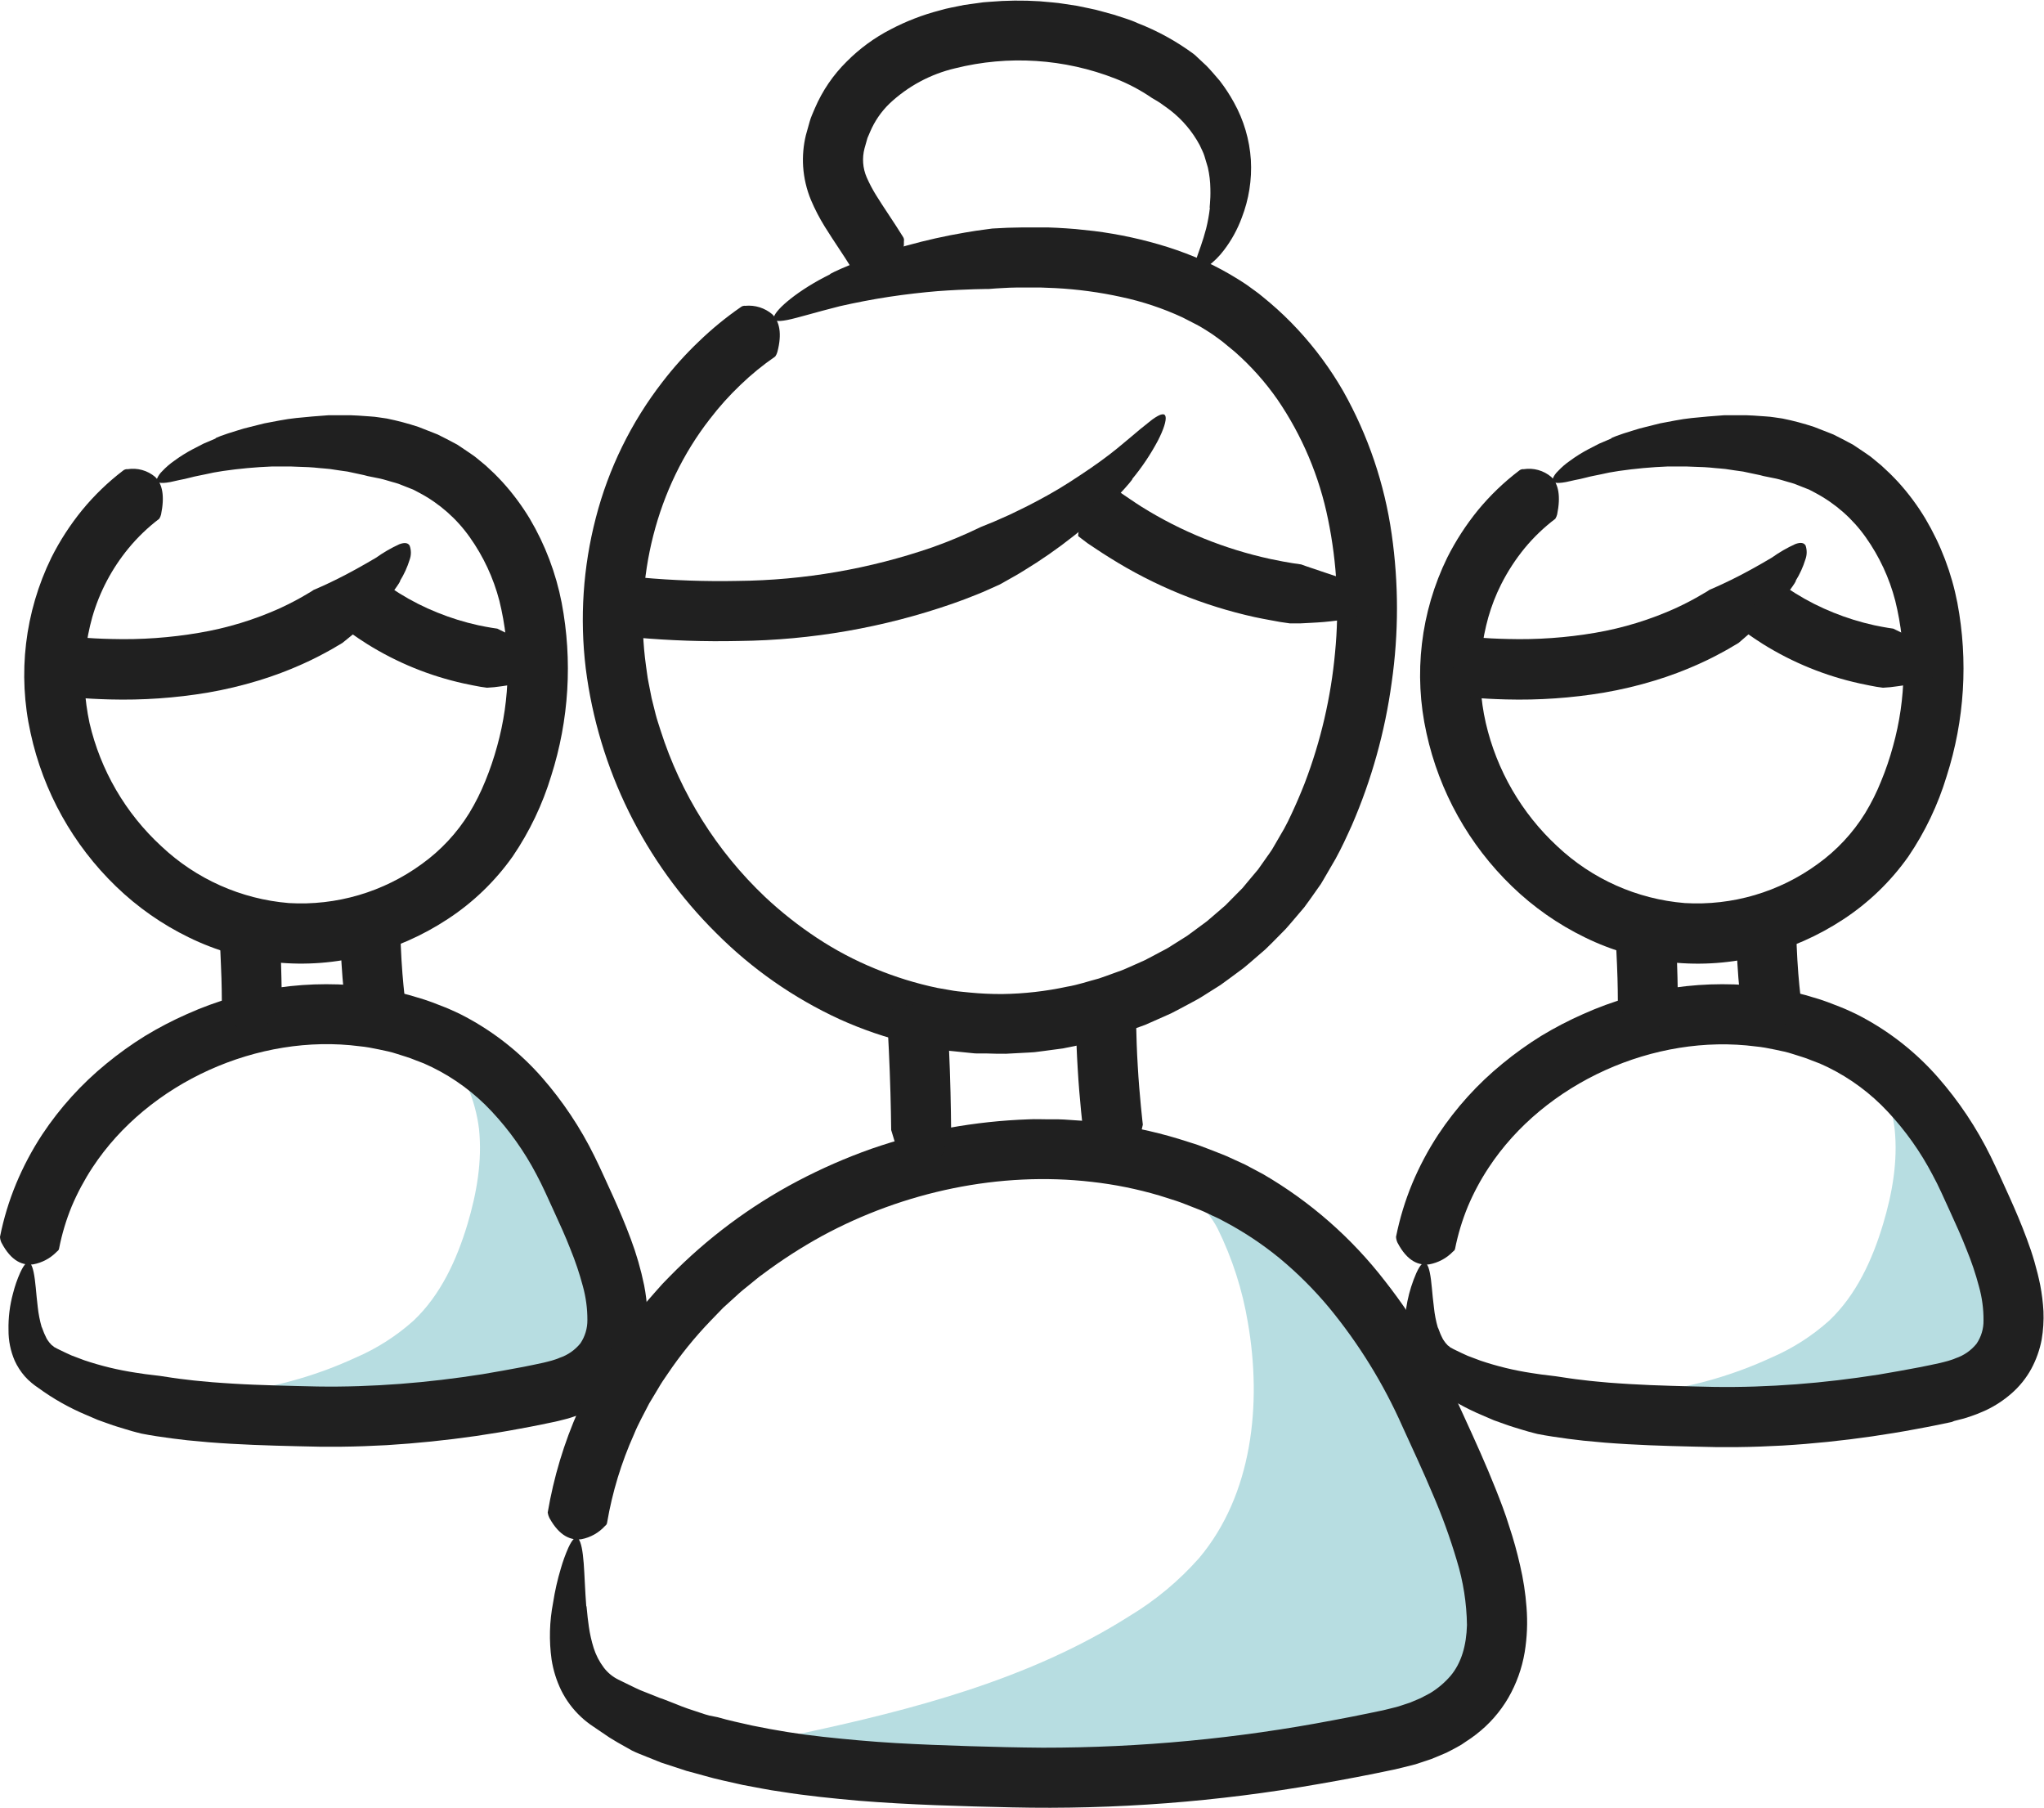 <svg xmlns="http://www.w3.org/2000/svg" width="1652px" height="1461px" viewBox="0 0 1652 1461" fill="none" aria-hidden="true">
<g clip-path="url(#clip0_1_50462aa452365552)">
<path d="M387.14 912.267C389.877 938.154 385.263 964.355 377.794 989.343C369.112 1018.16 356.09 1046.55 334.191 1067.24C320.276 1079.69 304.427 1089.8 287.265 1097.16C257.508 1110.87 225.879 1120.1 193.413 1124.53C183.324 1125.9 171.436 1127.97 167.135 1137.2C255.199 1147.41 347.213 1157.14 430.116 1125.78C450.138 1118.19 470.316 1107.32 480.953 1088.79C496.829 1061.1 486.701 1026.22 473.64 996.968C462.913 973.035 450.458 949.915 436.373 927.791C416.82 896.859 392.497 865.614 359.531 848.056C374.646 866.403 384.222 888.675 387.14 912.267Z" fill="#B7DDE1"/>
<path d="M47.747 1008.94C47.513 1009.95 47.395 1010.31 45.948 1011.44C40.796 1016.79 34.093 1020.39 26.787 1021.72C18.731 1022.66 9.307 1019.77 1.095 1004.01C0.447 1002.58 0.075 1001.04 0 999.473C2.934 984.741 7.309 970.333 13.061 956.458C18.837 942.62 25.88 929.346 34.1 916.805C48.423 895.212 65.917 875.899 85.992 859.516C95.91 851.36 106.361 843.874 117.276 837.109C128.221 830.474 139.585 824.556 151.297 819.394C198.548 798.222 250.812 790.808 302.086 798.004C314.941 799.956 327.624 802.911 340.018 806.842C346.275 808.68 352.336 811.104 358.398 813.49C361.448 814.585 364.459 816.031 367.509 817.4C370.559 818.769 373.531 820.216 376.464 821.819C399.748 834.271 420.598 850.816 438.015 870.661C454.877 889.938 469.142 911.342 480.444 934.324C483.221 939.955 485.958 945.821 488.265 950.905L495.656 967.094C500.583 978.044 505.393 989.345 509.773 1001.12C514.363 1013.31 517.985 1025.85 520.605 1038.62C521.963 1045.52 522.825 1052.51 523.186 1059.54C523.519 1067.22 523.047 1074.91 521.778 1082.49C520.25 1090.74 517.482 1098.7 513.566 1106.11C509.372 1113.71 503.88 1120.51 497.338 1126.21C491.229 1131.53 484.428 1135.98 477.12 1139.47C473.679 1140.96 470.199 1142.56 466.758 1143.73C463.316 1144.9 459.836 1146.2 456.473 1146.94L451.389 1148.23L448.848 1148.82L446.619 1149.28L437.82 1151.12C431.915 1152.3 426.088 1153.47 420.144 1154.52C408.413 1156.75 396.447 1158.67 384.559 1160.43C360.705 1163.87 336.707 1166.33 312.567 1167.82C300.483 1168.45 288.4 1168.95 276.316 1169.07C270.255 1169.07 264.194 1169.07 258.132 1169.07L240.261 1168.68C216.798 1168.13 192.827 1167.39 168.699 1165.47L151.376 1163.87L139.058 1162.38C130.806 1161.25 122.555 1160.12 114.304 1158.47L110.902 1157.61C108.712 1157.07 105.544 1156.21 101.556 1154.95C97.567 1153.7 92.796 1152.41 87.439 1150.42L79.031 1147.41L69.92 1143.5C56.062 1137.71 42.936 1130.31 30.815 1121.44C28.994 1120.24 27.244 1118.93 25.575 1117.53C23.561 1115.89 21.69 1114.09 19.983 1112.13C16.698 1108.36 13.972 1104.13 11.888 1099.58C8.52 1091.78 6.815 1083.36 6.882 1074.87C6.658 1064.85 7.883 1054.85 10.519 1045.19C11.966 1039.42 13.916 1033.8 16.346 1028.37C19.944 1020.55 22.603 1018.71 24.675 1021.25C26.748 1023.8 27.999 1031.03 28.899 1040.49C29.368 1045.27 29.798 1050.54 30.502 1056.14C31.097 1061.72 32.183 1067.24 33.748 1072.64C33.748 1072.01 34.06 1073.34 34.96 1075.53C35.439 1076.87 36 1078.18 36.641 1079.44C36.954 1080.19 37.345 1080.93 37.736 1081.75C38.127 1082.57 38.714 1083.16 39.183 1083.9C39.669 1084.64 40.233 1085.32 40.865 1085.93C41.178 1086.25 41.412 1086.6 41.725 1086.91L42.781 1087.65L43.758 1088.52L44.971 1089.14L46.144 1089.81C46.815 1090.18 47.507 1090.52 48.217 1090.82C51.345 1092.27 54.434 1093.91 57.797 1095.32L68.16 1099.23C81.557 1103.74 95.322 1107.08 109.299 1109.2C115.125 1110.18 120.052 1110.77 123.533 1111.16L129.008 1111.82C136.242 1112.92 143.515 1114.09 150.906 1114.87C154.582 1115.34 158.297 1115.77 162.012 1116.08L171.828 1116.98C177.42 1117.34 182.933 1117.84 188.525 1118.12C199.709 1118.82 211.011 1119.21 222.39 1119.56L239.518 1120.03L256.568 1120.42C278.819 1120.78 301.148 1119.99 323.399 1118.31C345.649 1116.63 367.9 1113.93 389.877 1110.49C400.944 1108.69 412.011 1106.58 423.038 1104.55C428.474 1103.49 434.261 1102.28 439.384 1101.15C441.613 1100.56 443.92 1100.09 446.071 1099.43C448.222 1098.76 450.373 1098.13 452.211 1097.27C458.841 1095.05 464.701 1090.98 469.104 1085.54C472.85 1079.96 474.813 1073.38 474.735 1066.66C474.767 1057.41 473.53 1048.2 471.059 1039.28C468.364 1029.15 465.02 1019.19 461.048 1009.48C457.138 999.395 452.523 989.267 447.753 978.904L440.596 963.262L437.155 956.066L433.518 948.988C423.832 930.495 411.69 913.395 397.424 898.152C383.693 883.428 367.394 871.33 349.325 862.449L342.56 859.321L335.404 856.583C330.711 854.55 325.745 853.298 320.896 851.656C316.047 850.014 311.002 849.036 305.958 847.98C300.913 846.924 295.908 845.947 290.746 845.477C208.938 834.802 119.974 874.65 74.73 943.475C68.231 953.384 62.63 963.853 57.993 974.759C53.465 985.788 50.034 997.236 47.747 1008.94Z" fill="#202020"/>
<path d="M99.482 380.28C99.979 379.853 100.558 379.532 101.184 379.337C101.809 379.142 102.468 379.077 103.119 379.146C107.057 378.524 111.082 378.757 114.922 379.83C118.761 380.903 122.325 382.79 125.37 385.363C131.353 391.073 133.191 401.005 130.18 415.709C129.886 416.957 129.384 418.147 128.694 419.228C119.514 426.184 111.181 434.19 103.862 443.082C90.392 459.43 80.423 478.37 74.573 498.729C72.011 507.931 70.168 517.319 69.059 526.806C68.126 536.357 67.917 545.966 68.433 555.548C69.035 565.186 70.342 574.766 72.344 584.212C81.235 622.471 101.444 657.165 130.336 683.774C158.496 710.359 194.861 726.577 233.456 729.761C271.922 732.047 309.98 720.846 341.073 698.086C356.362 687.064 369.331 673.138 379.24 657.104C384.264 648.829 388.606 640.158 392.223 631.178C395.993 621.985 399.193 612.569 401.803 602.983C412.492 564.618 413.112 524.146 403.602 485.472C398.819 467.061 390.722 449.676 379.709 434.166C369.186 419.238 355.311 406.983 339.196 398.385L333.8 395.57L331.493 394.67L326.839 392.832L322.186 390.994C320.582 390.408 318.901 390.017 317.258 389.547C313.934 388.648 310.728 387.514 307.326 386.771L297.08 384.699C296.158 384.394 295.217 384.146 294.265 383.956L286.444 382.274L280.812 381.062L274.125 380.123L266.578 378.989C263.919 378.676 261.103 378.52 258.249 378.246C255.394 377.972 252.344 377.62 249.294 377.503L239.791 377.151L234.903 376.956H229.976H219.887C206.628 377.477 193.405 378.691 180.273 380.592L172.765 381.844L165.961 383.291C161.659 384.229 157.632 384.894 154.229 385.833C150.827 386.771 147.621 387.397 144.805 387.944C141.99 388.492 139.682 389.196 137.61 389.547C129.28 391.073 125.878 390.134 126.856 386.927C127.839 384.577 129.305 382.459 131.157 380.71C134.122 377.556 137.412 374.724 140.973 372.263C145.653 368.828 150.581 365.743 155.715 363.034L164.592 358.459L174.329 354.314C172.804 354.314 180.117 351.381 192.279 347.744C195.29 346.728 198.653 345.828 202.25 344.968L213.669 342.113C221.725 340.666 230.406 338.711 239.283 337.812C248.16 336.912 257.154 336.091 265.679 335.543C269.941 335.543 274.086 335.543 278.036 335.543C281.986 335.543 285.857 335.543 289.22 335.817C296.22 336.404 302.046 336.521 306.152 337.264L312.644 338.203C321.268 339.958 329.781 342.217 338.14 344.968L350.693 349.895L353.822 351.146L361.095 354.822L369.542 359.28L377.637 364.716C380.257 366.593 383.15 368.313 385.457 370.308L392.692 376.291L399.535 382.704C401.764 384.855 403.876 387.201 406.027 389.43C414.386 398.628 421.825 408.621 428.238 419.267C440.633 440.259 449.337 463.22 453.969 487.154C462.824 533.747 459.907 581.813 445.484 626.993C438.493 650.057 428.051 671.93 414.513 691.869C400.316 711.983 382.444 729.232 361.838 742.705C341.464 756.11 318.996 766.022 295.359 772.034C271.589 778.221 246.904 780.115 222.468 777.626C210.333 776.41 198.34 774.053 186.648 770.587C174.958 767.242 163.586 762.871 152.665 757.526C130.946 746.969 111.042 733.031 93.695 716.231C58.99 682.709 34.999 639.653 24.753 592.503C14.074 544.636 20.004 494.56 41.568 450.512C48.436 436.857 56.775 423.993 66.439 412.15C76.185 400.286 87.274 389.591 99.482 380.28Z" fill="#202020"/>
<path d="M52.127 562.983C51.541 562.983 51.306 562.983 50.68 561.615C47.406 556.155 45.664 549.914 45.636 543.548C45.682 533.693 48.859 524.107 54.708 516.174C55.241 515.471 55.889 514.863 56.624 514.376C57.328 514.376 70.819 515.979 90.489 516.37C114.06 517.012 137.636 515.336 160.878 511.365C183.535 507.566 205.604 500.849 226.536 491.382C234.943 487.471 241.747 483.796 246.362 481.058L251.719 477.891L253.557 476.678L258.524 474.528C261.613 473.12 266.032 471.204 270.959 468.701C280.931 463.891 293.288 456.969 303.885 450.713C309.828 446.463 316.166 442.796 322.812 439.763C327.192 438.16 329.851 438.707 331.102 440.976C332.416 444.628 332.416 448.624 331.102 452.277C329.228 458.305 326.6 464.073 323.281 469.444C324.689 468.74 315.148 482.779 303.025 495.488C300.053 498.734 296.846 501.706 293.914 504.639L285.467 512.46L276.746 519.538L268.065 524.66C262.434 527.789 254.418 532.208 244.368 536.666C232.927 541.81 221.172 546.224 209.173 549.883C195.577 554.037 181.732 557.328 167.722 559.737C141.678 564.073 115.279 565.907 88.886 565.212C67.456 564.665 52.987 562.983 52.127 562.983Z" fill="#202020"/>
<path d="M279.914 509.207C279.641 509.012 279.562 508.934 279.914 507.721C281.61 501.979 284.254 496.56 287.735 491.688C293.144 483.903 299.742 477.015 307.288 471.276C307.855 470.84 308.472 470.472 309.126 470.181L313.036 472.996C315.422 474.6 318.667 476.907 322.695 479.409C332.512 485.523 342.85 490.757 353.588 495.051C364.258 499.37 375.272 502.784 386.515 505.258C395.704 507.213 401.922 507.995 401.922 507.995L411.073 512.492C416.43 515.151 423.43 518.593 429.491 522.269C439.776 527.274 443.569 532.24 442.669 537.05C441.77 541.86 436.295 546.279 429.1 549.134C429.843 549.681 421.279 552.027 412.167 553.553C407.631 554.335 402.978 554.843 399.458 555.312L393.593 555.742L388.392 554.999C385.107 554.374 380.571 553.592 374.783 552.301C347.17 546.204 320.799 535.439 296.808 520.47C291.841 517.38 287.774 514.526 285.076 512.649L279.914 509.207Z" fill="#202020"/>
<path d="M176.989 748.652C176.989 748.652 176.989 748.417 178.162 748.143C193.006 744.507 208.367 743.475 223.563 745.093C224.242 745.164 224.911 745.308 225.558 745.523C225.558 745.719 225.792 749.864 226.144 755.925C226.496 761.987 226.848 770.042 227.122 778.02C227.669 794.014 227.748 809.929 227.748 809.929C224.589 816.393 220.432 822.318 215.43 827.488C204.988 839.61 194.274 834.526 188.525 827.175C188.017 827.527 185.71 823.264 183.559 818.611C181.408 813.957 179.296 809.577 179.296 809.577C179.296 809.577 179.296 794.561 178.553 779.427C178.28 771.841 177.889 764.255 177.576 758.506C177.263 752.758 176.989 748.847 176.989 748.652Z" fill="#202020"/>
<path d="M275.026 745.209C275.026 745.014 275.026 744.975 276.238 744.74C291.267 742.001 306.661 741.922 321.717 744.505C322.396 744.614 323.064 744.784 323.712 745.014C323.712 745.209 323.712 749.12 323.712 754.868C323.712 760.617 324.064 768.164 324.494 775.672C325.354 790.767 327.075 805.627 327.075 805.627C324.558 812.149 321.177 818.304 317.025 823.928C308.578 837.263 297.472 834.525 290.355 827.838C289.925 828.347 286.953 823.928 284.176 819.665C281.4 815.403 278.858 810.593 278.858 810.593C278.858 810.593 276.942 794.56 276.003 778.37C275.495 770.276 275.221 762.142 275.104 755.963C274.987 749.785 275.026 745.405 275.026 745.209Z" fill="#202020"/>
<path d="M1531.28 912.267C1534.01 938.154 1529.4 964.355 1521.89 989.343C1513.25 1018.16 1500.19 1046.55 1478.33 1067.24C1464.42 1079.7 1448.57 1089.8 1431.4 1097.16C1401.65 1110.88 1370.02 1120.11 1337.55 1124.53C1327.46 1125.9 1315.57 1127.97 1311.27 1137.2C1399.34 1147.41 1491.39 1157.14 1574.29 1125.78C1594.27 1118.19 1614.49 1107.32 1625.13 1088.79C1641.04 1061.1 1630.88 1026.22 1617.81 996.968C1607.1 973.036 1594.66 949.916 1580.59 927.791C1561.03 896.859 1536.67 865.614 1503.71 848.056C1518.81 866.407 1528.37 888.679 1531.28 912.267Z" fill="#B7DDE1"/>
<path d="M1176.05 1008.94C1175.81 1009.95 1175.73 1010.31 1174.29 1011.44C1169.13 1016.78 1162.43 1020.38 1155.12 1021.72C1147.03 1022.66 1137.6 1019.77 1129.39 1004.01C1128.76 1002.57 1128.39 1001.04 1128.3 999.474C1131.25 984.746 1135.62 970.34 1141.36 956.458C1147.15 942.619 1154.2 929.345 1162.44 916.806C1176.76 895.213 1194.25 875.9 1214.33 859.517C1224.25 851.359 1234.7 843.874 1245.61 837.109C1256.57 830.474 1267.95 824.557 1279.67 819.395C1326.91 798.222 1379.16 790.808 1430.42 798.004C1443.28 799.952 1455.96 802.907 1468.36 806.842C1474.61 808.68 1480.67 811.105 1486.77 813.49C1489.78 814.585 1492.83 816.032 1495.85 817.401C1498.86 818.769 1501.91 820.216 1504.8 821.819C1528.1 834.25 1548.95 850.798 1566.35 870.662C1583.23 889.937 1597.51 911.34 1608.82 934.325C1611.56 939.956 1614.33 945.821 1616.64 950.905L1623.99 967.095C1628.92 978.044 1633.77 989.345 1638.11 1001.12C1642.73 1013.31 1646.37 1025.85 1648.98 1038.62C1650.3 1045.53 1651.16 1052.52 1651.56 1059.54C1651.88 1067.22 1651.4 1074.91 1650.12 1082.49C1648.56 1090.75 1645.73 1098.72 1641.75 1106.11C1637.58 1113.73 1632.09 1120.54 1625.52 1126.21C1619.42 1131.52 1612.63 1135.98 1605.34 1139.47C1601.9 1140.96 1598.38 1142.56 1594.94 1143.73C1591.5 1144.91 1588.06 1146.2 1584.65 1146.94L1579.57 1148.23L1577.22 1149.13L1575.03 1149.6L1566.24 1151.44C1560.33 1152.61 1554.5 1153.78 1548.52 1154.84C1536.79 1157.07 1524.86 1158.98 1512.93 1160.74C1489.12 1164.18 1465.07 1166.69 1440.94 1168.13C1428.9 1168.76 1416.81 1169.27 1404.69 1169.38C1398.63 1169.38 1392.61 1169.38 1386.55 1169.38L1368.68 1168.99C1345.21 1168.45 1321.24 1167.7 1297.11 1165.79L1279.75 1164.18L1267.43 1162.7C1259.22 1161.56 1250.97 1160.43 1242.68 1158.79L1239.32 1157.93C1237.13 1157.38 1233.92 1156.52 1229.93 1155.27C1225.94 1154.02 1221.21 1152.73 1215.85 1150.73L1207.41 1147.72L1198.33 1143.81C1184.48 1138.02 1171.35 1130.62 1159.23 1121.76C1157.4 1120.55 1155.64 1119.24 1153.95 1117.84C1151.95 1116.21 1150.09 1114.4 1148.4 1112.45C1145.1 1108.68 1142.37 1104.45 1140.3 1099.9C1136.91 1092.1 1135.19 1083.68 1135.26 1075.18C1135.08 1059.19 1138.31 1043.34 1144.72 1028.69C1148.32 1020.86 1150.98 1019.03 1153.09 1021.57C1155.2 1024.11 1156.41 1031.34 1157.27 1040.81C1157.74 1045.58 1158.17 1050.86 1158.92 1056.45C1159.48 1062.04 1160.55 1067.56 1162.12 1072.95C1162.12 1072.33 1162.48 1073.66 1163.38 1075.85C1163.84 1077.18 1164.39 1078.49 1165.02 1079.76C1165.37 1080.5 1165.72 1081.24 1166.15 1082.06C1166.58 1082.88 1167.13 1083.47 1167.6 1084.21C1168.07 1084.96 1168.64 1085.64 1169.28 1086.25C1169.55 1086.56 1169.83 1086.91 1170.14 1087.23L1171.2 1087.97L1172.17 1088.83L1173.39 1089.45L1174.56 1090.12C1175.23 1090.5 1175.92 1090.84 1176.63 1091.14C1179.76 1092.58 1182.85 1094.23 1186.21 1095.63L1196.58 1099.54C1209.97 1104.06 1223.74 1107.4 1237.71 1109.52C1243.5 1110.49 1248.47 1111.08 1251.95 1111.47L1257.38 1112.14C1264.66 1113.23 1271.93 1114.4 1279.32 1115.19C1283 1115.65 1286.67 1116.08 1290.43 1116.4L1300.24 1117.3C1305.8 1117.65 1311.31 1118.16 1316.94 1118.43C1328.12 1119.13 1339.43 1119.53 1350.77 1119.88L1367.89 1120.35L1384.94 1120.74C1407.23 1121.09 1429.52 1120.31 1451.81 1118.63C1474.1 1116.95 1496.28 1114.25 1518.29 1110.81C1529.36 1109.01 1540.43 1106.9 1551.45 1104.86C1556.89 1103.81 1562.64 1102.59 1567.8 1101.46C1569.99 1100.87 1572.34 1100.4 1574.45 1099.74C1576.56 1099.07 1578.75 1098.45 1580.59 1097.59C1587.22 1095.37 1593.08 1091.3 1597.48 1085.86C1601.26 1080.29 1603.23 1073.69 1603.11 1066.97C1603.18 1057.72 1601.94 1048.5 1599.44 1039.6C1596.76 1029.45 1593.41 1019.5 1589.42 1009.8C1585.51 999.708 1580.9 989.58 1576.17 979.217L1569.01 963.575L1565.57 956.38L1561.89 949.302C1552.22 930.809 1540.09 913.709 1525.84 898.465C1512.1 883.69 1495.79 871.539 1477.7 862.606L1470.94 859.478L1463.78 856.74C1459.09 854.707 1454.08 853.455 1449.27 851.813C1444.46 850.171 1439.34 849.193 1434.33 848.137C1429.33 847.081 1424.24 846.104 1419.12 845.634C1337.28 834.959 1248.31 874.807 1203.11 943.632C1196.58 953.523 1190.97 963.996 1186.37 974.916C1181.84 985.898 1178.39 997.291 1176.05 1008.94Z" fill="#202020"/>
<path d="M1227.82 380.28C1228.31 379.851 1228.89 379.529 1229.52 379.334C1230.15 379.139 1230.8 379.075 1231.46 379.146C1235.39 378.526 1239.42 378.761 1243.26 379.834C1247.1 380.907 1250.66 382.792 1253.71 385.363C1259.65 391.073 1261.53 401.005 1258.52 415.709C1258.21 416.952 1257.7 418.139 1257.03 419.228C1247.84 426.183 1239.49 434.188 1232.16 443.082C1224.81 452.09 1218.46 461.872 1213.23 472.255C1208.96 480.734 1205.51 489.598 1202.91 498.729C1200.34 507.93 1198.48 517.318 1197.36 526.806C1195.36 546.003 1196.54 565.397 1200.84 584.212C1209.66 622.427 1229.75 657.112 1258.52 683.774C1286.68 710.359 1323.04 726.577 1361.64 729.761C1400.1 732.047 1438.16 720.846 1469.25 698.086C1484.55 687.064 1497.54 673.139 1507.46 657.104C1512.49 648.836 1516.82 640.164 1520.4 631.178C1524.19 621.992 1527.39 612.574 1529.98 602.983C1540.69 564.621 1541.31 524.144 1531.78 485.472C1527.02 467.062 1518.93 449.676 1507.93 434.166C1497.38 419.244 1483.5 406.991 1467.38 398.385L1462.02 395.57L1459.67 394.67L1455.02 392.832L1450.37 390.994C1448.76 390.408 1447.08 390.017 1445.48 389.547C1442.15 388.648 1438.95 387.514 1435.54 386.771L1425.3 384.699C1424.38 384.394 1423.44 384.146 1422.48 383.956L1414.47 382.274L1408.8 381.062L1402.11 380.123L1394.56 378.989C1391.94 378.676 1389.13 378.52 1386.23 378.246C1383.34 377.972 1380.37 377.62 1377.28 377.503L1367.82 377.151L1362.93 376.956H1357.96H1347.91C1334.65 377.475 1321.43 378.689 1308.3 380.592L1300.75 381.844L1293.98 383.291C1289.64 384.229 1285.62 384.894 1282.25 385.833C1278.89 386.771 1275.61 387.397 1272.79 387.944C1269.97 388.492 1267.71 389.196 1265.59 389.547C1257.3 391.073 1254.06 390.134 1254.88 386.927C1255.85 384.569 1257.32 382.448 1259.18 380.71C1262.14 377.546 1265.43 374.714 1269 372.263C1273.68 368.828 1278.6 365.743 1283.74 363.034L1292.62 358.459L1302.35 354.314C1300.83 354.314 1308.1 351.381 1320.3 347.744C1323.31 346.728 1326.68 345.828 1330.27 344.968L1341.69 342.113C1349.75 340.666 1358.39 338.711 1367.31 337.812C1376.22 336.912 1385.18 336.091 1393.66 335.543C1397.97 335.543 1402.11 335.543 1406.06 335.543C1410.01 335.543 1413.88 335.543 1417.24 335.817C1424.2 336.404 1430.07 336.521 1434.18 337.264L1440.63 338.203C1449.25 339.948 1457.77 342.207 1466.13 344.968L1478.72 349.895L1481.85 351.146L1489.08 354.822L1497.53 359.28L1505.66 364.716C1508.24 366.593 1511.17 368.313 1513.48 370.308L1520.68 376.291L1527.52 382.704C1529.79 384.855 1531.86 387.201 1534.05 389.43C1542.41 398.619 1549.84 408.613 1556.22 419.267C1568.65 440.249 1577.36 463.213 1581.99 487.154C1590.81 533.853 1587.82 582.013 1573.31 627.267C1566.34 650.33 1555.91 672.203 1542.38 692.142C1528.17 712.248 1510.3 729.495 1489.71 742.979C1469.32 756.37 1446.86 766.281 1423.23 772.308C1399.59 778.346 1375.07 780.146 1350.8 777.626C1338.66 776.406 1326.65 774.049 1314.95 770.587C1303.27 767.248 1291.91 762.877 1281 757.526C1259.27 746.97 1239.35 733.032 1221.99 716.231C1187.26 682.726 1163.23 639.687 1152.93 592.542C1142.24 544.68 1148.16 494.603 1169.71 450.551C1176.59 436.904 1184.93 424.042 1194.58 412.189C1204.39 400.301 1215.54 389.593 1227.82 380.28Z" fill="#202020"/>
<path d="M1180.5 562.978C1179.92 562.978 1179.72 562.978 1179.06 561.61C1175.79 556.151 1174.06 549.907 1174.05 543.543C1174.08 533.685 1177.26 524.093 1183.12 516.17C1183.64 515.455 1184.29 514.845 1185.04 514.371C1185.74 514.371 1199.2 515.974 1218.87 516.365C1242.44 517.005 1266.01 515.328 1289.25 511.36C1311.86 507.504 1333.88 500.749 1354.76 491.26C1363.16 487.349 1369.93 483.673 1374.54 480.936L1379.94 477.769L1381.78 476.556L1386.74 474.406C1389.79 472.998 1394.21 471.082 1399.18 468.579C1409.15 463.769 1421.51 456.847 1432.07 450.591C1438.02 446.33 1444.37 442.663 1451.03 439.641C1455.37 438.038 1458.03 438.585 1459.32 440.853C1460.55 444.532 1460.48 448.521 1459.13 452.155C1457.27 458.189 1454.64 463.958 1451.31 469.322C1452.75 468.618 1443.17 482.657 1431.05 495.366C1428.12 498.612 1424.91 501.584 1421.94 504.516L1413.49 512.337L1405.16 519.533L1396.48 524.656C1390.89 527.784 1382.83 532.203 1372.82 536.661C1361.38 541.803 1349.63 546.218 1337.63 549.878C1324.04 554.032 1310.21 557.324 1296.21 559.733C1270.16 564.067 1243.75 565.9 1217.34 565.207C1195.79 564.66 1181.32 562.978 1180.5 562.978Z" fill="#202020"/>
<path d="M1408.21 509.207C1407.98 509.012 1407.86 508.934 1408.21 507.721C1409.87 501.965 1412.52 496.541 1416.03 491.688C1421.44 483.903 1428.04 477.015 1435.58 471.276C1436.15 470.84 1436.77 470.472 1437.42 470.181L1441.33 472.996C1443.68 474.6 1446.93 476.907 1450.99 479.409C1460.8 485.523 1471.12 490.757 1481.85 495.051C1492.53 499.371 1503.56 502.785 1514.81 505.258C1524 507.213 1530.18 507.995 1530.18 507.995L1539.37 512.492C1544.73 515.151 1551.69 518.593 1557.75 522.269C1568.03 527.274 1571.83 532.24 1570.97 537.05C1570.11 541.86 1564.59 546.279 1557.4 549.134C1558.14 549.681 1549.58 552.027 1540.43 553.553C1535.89 554.335 1531.27 554.843 1527.72 555.312L1521.85 555.742L1516.65 554.999C1513.36 554.374 1508.83 553.592 1503.08 552.301C1475.38 546.234 1448.93 535.468 1424.87 520.47C1419.9 517.38 1415.88 514.526 1413.14 512.649L1408.21 509.207Z" fill="#202020"/>
<path d="M1305.29 748.65C1305.29 748.65 1305.29 748.416 1306.46 748.142C1321.3 744.508 1336.67 743.476 1351.86 745.092C1352.54 745.158 1353.21 745.302 1353.86 745.522C1353.86 745.717 1354.13 749.863 1354.48 755.924C1354.83 761.985 1355.15 770.041 1355.42 778.018C1356.01 794.012 1356.08 809.928 1356.08 809.928C1352.92 816.398 1348.75 822.325 1343.73 827.486C1333.29 839.609 1322.57 834.525 1316.86 827.173C1316.31 827.525 1314.05 823.263 1311.86 818.609L1307.59 809.576C1307.59 809.576 1307.59 794.56 1306.89 779.426C1306.58 771.84 1306.23 764.253 1305.91 758.505C1305.6 752.756 1305.33 748.846 1305.29 748.65Z" fill="#202020"/>
<path d="M1403.25 745.209C1403.25 745.014 1403.25 744.974 1404.42 744.74C1419.46 742.001 1434.87 741.922 1449.94 744.505C1450.6 744.614 1451.26 744.784 1451.89 745.014C1451.89 745.209 1451.89 749.12 1451.89 754.868C1451.89 760.616 1452.24 768.164 1452.67 775.672C1453.5 790.766 1455.26 805.626 1455.26 805.626C1452.73 812.155 1449.34 818.311 1445.17 823.928C1436.76 837.262 1425.42 834.525 1418.54 827.838C1418.07 828.346 1415.13 823.928 1412.36 819.665C1409.58 815.403 1407 810.593 1407 810.593C1407 810.593 1405.08 794.56 1404.18 778.37C1403.68 770.275 1403.36 762.142 1403.25 755.963C1403.13 749.784 1403.25 745.405 1403.25 745.209Z" fill="#202020"/>
<path d="M1008.6 1069C1019.98 1134.81 1012.19 1207.9 969.179 1259.01C952.897 1277.43 933.894 1293.26 912.829 1305.94C832.311 1357.05 738.068 1381.56 644.803 1401.43C641.731 1401.83 638.867 1403.2 636.63 1405.34C630.099 1412.85 642.926 1421.88 652.78 1423.49C767.798 1442.31 884.726 1446.6 1000.82 1436.27C1045.63 1432.36 1091.3 1425.79 1131.11 1404.99C1170.92 1384.18 1204.24 1345.98 1208.42 1301.2C1212.1 1262.1 1193.8 1224.67 1175.97 1189.64C1147.34 1133.36 1118.33 1076.51 1077.81 1028.09C1044.85 988.754 997.413 945.973 945.833 934.477C949.04 953.247 974.615 974.129 984 992.587C995.925 1016.7 1004.21 1042.45 1008.6 1069Z" fill="#B7DDE1"/>
<path d="M490.69 1230.31C490.647 1230.85 490.48 1231.37 490.202 1231.84C489.924 1232.31 489.542 1232.71 489.087 1233.01C484.018 1238.63 477.246 1242.43 469.808 1243.84C461.713 1244.85 452.367 1241.73 444.038 1226.63C443.357 1225.26 442.895 1223.8 442.669 1222.29C447.496 1193.73 455.891 1165.89 467.657 1139.43C471.802 1129.26 477.277 1119.87 482.243 1109.98C487.953 1100.63 493.232 1091.05 499.684 1082.22C506.136 1073.38 512.55 1064.58 519.237 1055.98C522.717 1051.75 526.393 1047.76 529.951 1043.62L535.387 1037.52L540.94 1031.81C571.3 1000.73 606.331 974.597 644.764 954.343C663.901 944.271 683.739 935.594 704.125 928.377C724.564 921.302 745.471 915.658 766.693 911.484C788.043 907.599 809.647 905.273 831.334 904.523C836.769 904.21 842.205 904.523 847.641 904.523H855.775C858.512 904.523 861.21 904.797 863.947 904.953L880.215 906.048L896.444 908.042C918.103 910.992 939.451 915.9 960.224 922.707L968.045 925.209L975.866 928.142C980.95 930.137 986.073 932.053 991.156 934.164L1006.29 941.086L1020.99 948.907C1059.09 971.081 1092.53 1000.43 1119.46 1035.33C1132.81 1052.33 1144.88 1070.3 1155.55 1089.1C1160.91 1098.41 1165.88 1107.91 1170.61 1117.53L1177.45 1131.96L1183.79 1145.8C1192.31 1164.41 1200.95 1183.42 1208.78 1203.13C1212.69 1212.98 1216.6 1222.99 1219.72 1233.28C1223.2 1243.69 1226.15 1254.28 1228.56 1264.99C1231.18 1276.11 1232.92 1287.42 1233.76 1298.82C1234.74 1310.94 1234.24 1323.14 1232.28 1335.15C1230.11 1348.09 1225.64 1360.54 1219.1 1371.91C1212.41 1383.43 1203.52 1393.52 1192.94 1401.63C1190.43 1403.59 1187.82 1405.43 1185.12 1407.14L1181.21 1409.8C1179.88 1410.58 1178.51 1411.28 1177.3 1412.03C1174.56 1413.47 1171.82 1415 1169.08 1416.33L1160.75 1419.85C1158.03 1421.05 1155.24 1422.08 1152.39 1422.94L1144.02 1425.71C1138.5 1427.12 1132.72 1428.61 1127.44 1429.82C1107.18 1434.12 1086.82 1438.03 1066.36 1441.55C984.331 1456.04 901.076 1462.4 817.804 1460.52C777.017 1459.58 735.683 1458.52 694.075 1455.16C673.271 1453.28 652.428 1451.25 631.507 1447.89L623.686 1446.71L615.865 1445.31L600.223 1442.37C589.782 1439.95 579.341 1437.92 568.939 1434.87L561.118 1432.71L557.208 1431.66L556.23 1431.38L555.643 1431.19H555.291L552.28 1430.17L546.297 1428.22C542.387 1426.89 538.281 1425.64 534.331 1424.31L522.6 1419.61C518.689 1418.01 514.779 1416.6 510.868 1414.65L499.137 1408.04C494.776 1405.56 490.547 1402.86 486.467 1399.94L478.998 1394.86L477.042 1393.53L474.461 1391.58C472.772 1390.28 471.153 1388.9 469.612 1387.43C463.037 1381.32 457.619 1374.07 453.618 1366.04C449.778 1358.15 447.142 1349.73 445.797 1341.05C443.669 1325.8 444.078 1310.3 447.01 1295.18C448.458 1285.78 450.561 1276.49 453.306 1267.38C454.932 1261.74 456.931 1256.21 459.289 1250.84C462.886 1243.02 465.545 1241.14 467.618 1243.72C469.691 1246.3 471.02 1253.42 471.763 1263.27C472.506 1273.13 472.819 1285.21 473.836 1298.04C474.188 1296.67 474.344 1303.82 475.908 1314.42C476.741 1320.29 478.048 1326.09 479.819 1331.75C481.637 1337.46 484.414 1342.83 488.031 1347.62C491.143 1351.7 495.158 1355.01 499.762 1357.28C506.293 1360.41 512.237 1363.5 517.555 1365.84L530.655 1371.05C532.312 1371.77 534.009 1372.4 535.739 1372.92L545.75 1376.83C549.113 1378.2 552.437 1379.53 555.956 1380.74L566.319 1384.18L568.939 1385.05L569.76 1385.32L573.202 1386.3L580.045 1387.67C589.117 1390.32 598.542 1392.28 607.849 1394.39C626.697 1398.3 645.741 1401.39 665.137 1403.5C684.534 1405.61 704.242 1407.41 723.795 1408.55C743.348 1409.68 763.291 1410.42 783.196 1411.05C803.1 1411.68 823.356 1412.15 842.792 1412.3C921.606 1412.34 1000.25 1404.91 1077.66 1390.09C1087.39 1388.25 1097.21 1386.41 1106.75 1384.38L1114.02 1382.86C1116.45 1382.39 1118.91 1381.88 1120.91 1381.33C1125.13 1380.2 1129.55 1379.38 1133.5 1377.89L1139.56 1375.89L1145.23 1373.51C1147.12 1372.79 1148.95 1371.93 1150.7 1370.93L1155.91 1368.19C1162.11 1364.42 1167.67 1359.69 1172.41 1354.19C1181.21 1343.71 1185.16 1329.56 1185.63 1313.17C1185.38 1295.47 1182.61 1277.89 1177.41 1260.97C1171.98 1242.65 1165.46 1224.68 1157.86 1207.16C1150.31 1189.21 1141.95 1171.3 1133.54 1152.88C1118.18 1118.14 1098.12 1085.66 1073.94 1056.37C1061.99 1042.07 1048.77 1028.89 1034.45 1016.99C1020.24 1005.31 1004.87 995.128 988.575 986.604C984.665 984.336 980.363 982.694 976.257 980.621C972.151 978.549 967.81 976.945 963.47 975.264C959.129 973.582 954.828 971.783 950.409 970.337L937.074 966.113C919.185 960.823 900.865 957.12 882.327 955.046C808.027 946.482 730.56 962.867 664.199 998.883C647.67 1007.97 631.794 1018.21 616.686 1029.5C612.776 1032.2 609.335 1035.37 605.62 1038.26C601.905 1041.16 598.268 1044.17 594.866 1047.37L584.425 1056.84L574.609 1067C561.626 1080.44 549.849 1094.99 539.415 1110.49L535.504 1116.24C534.214 1118.15 533.08 1120.15 531.868 1122.18L524.672 1134.15C520.488 1142.48 515.834 1150.53 512.354 1159.17C502.173 1181.88 494.894 1205.78 490.69 1230.31Z" fill="#202020"/>
<path d="M598.816 248.102C599.816 247.33 601.079 246.979 602.335 247.125C606.236 246.746 610.174 247.153 613.915 248.321C617.656 249.49 621.125 251.397 624.117 253.929C629.982 259.638 632.25 269.571 628.262 284.509C627.898 285.798 627.316 287.014 626.541 288.107C616.51 295.007 607.067 302.723 598.307 311.179C589.421 319.649 581.21 328.802 573.749 338.552C530.421 394.081 512.315 467.599 522.091 537.988C522.795 542.407 523.186 546.826 524.086 551.166L526.667 564.266L529.912 577.249C531.007 581.551 532.493 585.774 533.823 590.037C550.16 641.391 579.247 687.767 618.368 724.832C631.355 737.01 645.353 748.065 660.21 757.875C675 767.672 690.718 775.989 707.136 782.707C723.464 789.491 740.393 794.728 757.699 798.349L770.721 800.617C775.101 801.321 779.442 801.556 783.782 802.064C792.515 802.918 801.286 803.323 810.061 803.276C827.682 803.036 845.235 801.045 862.462 797.332C871.182 795.885 879.59 792.953 888.115 790.724C892.338 789.355 896.444 787.752 900.628 786.266L906.846 784.037C908.918 783.294 910.756 782.277 912.946 781.417L925.069 776.02C928.979 774.065 932.89 771.914 936.8 769.842L942.666 766.752C944.582 765.657 946.577 764.406 948.297 763.272L959.481 756.233L970.118 748.412L975.397 744.501L980.402 740.239L990.374 731.636L999.603 722.29L1004.22 717.636L1008.4 712.592L1016.81 702.581L1024.32 691.944C1025.53 690.145 1026.9 688.425 1028.03 686.587L1031.32 680.956C1033.47 677.045 1035.74 673.526 1037.85 669.694C1039.96 665.861 1041.95 661.873 1043.87 657.649C1047.68 649.515 1051.22 641.238 1054.51 632.818C1067.47 598.91 1075.72 563.384 1079.03 527.234C1082.54 491.306 1080.63 455.054 1073.36 419.695C1066.35 385.041 1052.47 352.143 1032.53 322.949C1022.63 308.728 1011.05 295.756 998.039 284.313L988.028 276.062C984.626 273.599 981.419 271.057 977.861 268.789C974.302 266.521 970.822 264.253 967.028 262.297C963.235 260.342 959.559 258.387 955.688 256.471C939.831 249.127 923.198 243.592 906.103 239.968C888.6 236.136 870.813 233.743 852.92 232.812L841.189 232.343H832.82C828.91 232.343 825.351 232.343 821.597 232.343C817.843 232.343 814.128 232.577 810.413 232.773C806.698 232.969 802.905 233.164 799.19 233.516C799.19 233.516 781.632 233.516 757.699 235.276C745.968 236.253 732.281 237.778 718.594 239.851C704.907 241.924 691.221 244.622 678.942 247.398C658.099 252.638 644.608 256.94 636.239 258.582C627.871 260.225 624.742 259.325 625.524 256.119C627.089 249.823 645.272 234.259 670.964 221.628C667.953 222.176 698.924 207.55 732.711 198.478C748.266 194.153 764.033 190.629 779.95 187.92C786.52 186.746 792.073 186.003 795.944 185.495L802.044 184.674L814.362 184.048L826.681 183.774C830.787 183.774 834.893 183.774 838.999 183.774H842.909H846.82L854.328 184.087C859.333 184.283 864.378 184.752 869.383 185.104L884.4 186.707C904.521 189.239 924.375 193.571 943.722 199.651C953.631 202.796 963.357 206.491 972.855 210.718C982.486 215.096 991.814 220.113 1000.78 225.734C1003.01 227.181 1005.31 228.55 1007.5 230.075L1014.03 234.806C1018.49 237.896 1022.21 241.337 1026.31 244.622C1034.26 251.375 1041.79 258.596 1048.88 266.247C1062.99 281.449 1075.33 298.202 1085.67 316.184C1105.75 351.894 1119.01 391.025 1124.78 431.583C1130.49 471.371 1130.49 511.77 1124.78 551.557C1119.37 591.3 1108.54 630.115 1092.59 666.917C1090.48 671.492 1088.45 676.107 1086.26 680.643C1084.07 685.179 1081.84 689.676 1079.34 694.173L1071.52 707.625C1070.15 709.815 1068.98 712.162 1067.61 714.273L1063.15 720.608C1060.1 724.832 1057.24 729.133 1054.08 733.239L1044.1 744.971C1042.38 746.887 1040.82 748.881 1039.02 750.797L1033.59 756.311C1029.95 759.948 1026.39 763.702 1022.64 767.221L1010.9 777.35C1008.95 778.992 1006.99 780.752 1005 782.316L998.821 786.891C994.676 789.902 990.609 793.031 986.425 795.964L973.403 804.176C971.252 805.505 969.101 806.952 966.872 808.086L960.107 811.723C955.61 814.108 951.113 816.572 946.537 818.879L932.538 825.097L925.538 828.186L918.304 830.806L903.796 836.281L888.975 840.543L881.584 842.616L874.076 844.18L859.06 847.23L843.809 849.264L836.183 850.242C833.641 850.476 831.06 850.554 828.362 850.711L812.994 851.532C807.832 851.532 802.709 851.532 797.547 851.297H789.726C787.184 851.297 784.604 850.828 781.905 850.633L766.537 849.068C756.409 847.465 746.281 845.862 736.348 843.32C716.422 838.618 696.999 831.991 678.355 823.533C641.384 806.479 607.739 782.989 578.989 754.16C520.84 696.627 483.664 621.255 473.406 540.099C468.476 499.422 471.235 458.18 481.54 418.522C491.823 378.603 510.161 341.209 535.426 308.637C544.356 297.009 554.175 286.092 564.794 275.984C575.355 265.777 586.733 256.452 598.816 248.102Z" fill="#202020"/>
<path d="M514.035 515.191C513.437 515.186 512.847 515.051 512.307 514.794C511.766 514.537 511.288 514.166 510.907 513.705C504.569 509.229 500.155 502.525 498.55 494.935C497.337 486.879 501.052 477.533 514.426 468.343C515.633 467.589 516.953 467.035 518.337 466.701C544.232 469.055 570.238 469.969 596.234 469.438C649.809 468.926 702.949 459.748 753.593 442.26C766.923 437.532 779.978 432.062 792.698 425.875L803.53 421.456L815.496 416.177C819.915 413.987 824.998 411.68 830.278 408.982C840.836 403.585 852.607 397.25 864.182 389.781C875.757 382.312 887.175 374.687 897.147 366.944C901.41 363.698 905.164 360.531 908.566 357.676C911.968 354.821 915.174 352.24 917.912 349.855C920.649 347.469 923.191 345.436 925.459 343.676C927.727 341.917 929.565 340.274 931.286 339.023C938.207 334.017 941.531 333.626 942.079 336.872C942.626 340.118 940.475 347.039 935.861 356.033C929.994 367.072 923.024 377.488 915.057 387.122C917.599 385.362 895.505 411.758 867.427 433.344C854.646 443.463 841.246 452.775 827.306 461.226C821.635 464.824 816.63 467.405 813.228 469.399C809.826 471.393 807.831 472.41 807.831 472.41C801.574 475.147 795.435 478.119 789.1 480.583L779.48 484.337L769.899 487.817C714.353 507.117 656.05 517.298 597.251 517.967C569.482 518.589 541.7 517.662 514.035 515.191Z" fill="#202020"/>
<path d="M871.768 433.502C871.377 433.19 871.26 433.111 871.455 431.782C872.085 425.641 874.177 419.741 877.556 414.576C882.848 406.483 890.08 399.842 898.594 395.258C899.298 394.865 900.066 394.6 900.862 394.476L907.041 399.09C910.951 401.671 916.191 405.425 922.683 409.531C938.668 419.517 955.495 428.087 972.972 435.145C990.343 442.165 1008.28 447.699 1026.58 451.686C1041.52 454.893 1051.61 456.105 1051.61 456.105L1055.87 457.63L1066.75 461.306C1075.54 464.317 1086.85 467.915 1096.5 471.552C1112.85 476.518 1118.48 481.289 1116.96 486.138C1115.52 489.163 1113.05 491.577 1110 492.942C1105.56 495.412 1100.81 497.267 1095.88 498.456C1097.05 498.964 1083.95 501.389 1070.23 502.601C1063.42 503.188 1056.46 503.422 1051.18 503.735H1042.42L1034.6 502.601C1029.64 501.623 1022.56 500.489 1014.11 498.69C993.447 494.136 973.209 487.83 953.615 479.842C933.862 471.775 914.85 462.001 896.795 450.63C889.287 446.016 883.226 441.754 878.846 438.899L871.768 433.502Z" fill="#202020"/>
<path d="M716.639 817.204C716.639 816.969 716.639 816.891 717.773 816.461C732.356 811.376 748.041 810.322 763.174 813.41C763.881 813.55 764.565 813.787 765.207 814.114C765.207 814.427 765.598 820.84 766.146 830.265C766.693 839.689 767.241 852.085 767.671 864.482C768.57 889.235 768.727 913.871 768.727 913.871C765.802 923.476 761.676 932.673 756.448 941.245C745.967 960.132 735.253 952.351 729.543 940.775C728.996 941.362 726.767 934.44 724.577 927.401C722.387 920.363 720.275 913.167 720.275 913.167C720.275 913.167 720.041 889.509 719.102 865.733C718.672 854.001 718.086 841.918 717.577 832.846C717.069 823.773 716.639 817.556 716.639 817.204Z" fill="#202020"/>
<path d="M869.423 812.824C869.423 812.551 869.423 812.473 870.596 812.121C885.459 807.878 901.201 807.783 916.114 811.847C916.799 812.034 917.456 812.311 918.07 812.668C918.07 812.981 918.069 819.159 918.265 828.31C918.461 837.461 918.813 849.388 919.556 861.315C920.885 885.208 923.662 908.827 923.662 908.827C921.727 918.415 918.791 927.774 914.902 936.748C907.511 956.848 895.78 951.374 888.232 940.346C887.802 941.05 884.322 934.324 881.35 927.324C878.378 920.324 875.367 913.09 875.367 913.09C875.367 913.09 872.434 888.493 871.026 863.583C870.244 851.147 869.814 838.634 869.618 829.131C869.423 819.629 869.423 813.02 869.423 812.824Z" fill="#202020"/>
<path d="M729.856 191.442C730.205 191.951 730.447 192.525 730.568 193.13C730.689 193.735 730.686 194.358 730.56 194.962C730.876 202.821 728.063 210.485 722.739 216.274C716.795 221.905 707.097 224.095 691.963 219.011C690.69 218.525 689.502 217.838 688.444 216.978C681.874 206.224 674.327 195.587 666.545 183.074C662.297 176.227 658.584 169.063 655.439 161.644C651.86 153.004 649.72 143.837 649.104 134.505C648.572 126.008 649.323 117.478 651.333 109.204L654.423 98.177C654.933 96.335 655.573 94.531 656.339 92.78L658.607 87.462C664.646 73.35 673.372 60.546 684.299 49.765C694.71 39.275 706.705 30.487 719.845 23.721C732.372 17.147 745.611 12.03 759.302 8.47C765.989 6.436 772.754 5.42 779.48 3.973L789.648 2.565L794.731 1.861L799.815 1.47C813.315 0.311 826.884 0.167 840.406 1.04C847.132 1.744 853.897 2.017 860.545 3.191L870.556 4.716L880.528 6.788C883.852 7.414 887.137 8.235 890.421 9.174L900.237 11.872C906.728 14.101 913.259 15.783 919.594 18.754C935.517 24.945 950.558 33.202 964.33 43.312C965.359 44.068 966.327 44.905 967.224 45.815L975.045 53.128C978.251 56.373 981.849 60.636 985.877 65.329C990.115 70.826 993.919 76.644 997.256 82.73C1005.24 97.042 1009.93 112.952 1010.98 129.304C1011.89 145.189 1009.38 161.082 1003.63 175.918C1000.15 185.385 995.261 194.271 989.122 202.274C985.398 207.219 980.972 211.593 975.983 215.257C968.631 220.302 965.308 219.872 965.151 216.665C964.995 213.458 967.615 207.28 970.509 198.833C971.995 194.61 973.48 189.839 974.849 184.638C976.213 179.117 977.219 173.513 977.86 167.862C977.195 169.035 978.564 162.622 978.251 152.494C978.169 146.729 977.487 140.989 976.218 135.366C975.318 132.394 974.419 129.304 973.48 126.176C972.542 123.048 970.899 120.193 969.57 117.182C963.697 106.251 955.597 96.673 945.794 89.065C943.761 87.423 941.649 86.093 939.967 84.842C938.494 83.707 936.953 82.662 935.353 81.713L931.091 79.211C921.89 72.891 911.998 67.642 901.605 63.569C860.301 47.372 814.977 44.447 771.933 55.2C752.019 59.876 733.698 69.739 718.829 83.786C712.131 90.283 706.811 98.064 703.187 106.663L701.818 109.869C701.289 110.896 700.894 111.987 700.645 113.115L698.729 119.88C696.663 127.677 697.282 135.942 700.488 143.343C702.658 148.269 705.167 153.038 707.996 157.616C714.371 167.979 722.387 179.32 729.856 191.442Z" fill="#202020"/>
</g>
<defs><linearGradient class="cerosgradient" data-cerosgradient="true" id="CerosGradient_idf61bfd189" gradientUnits="userSpaceOnUse" x1="50%" y1="100%" x2="50%" y2="0%"><stop offset="0%" stop-color="#d1d1d1"/><stop offset="100%" stop-color="#d1d1d1"/></linearGradient><linearGradient/>
<clipPath id="clip0_1_50462aa452365552">
<rect width="1651.64" height="1460.49" fill="white" transform="translate(0 0.492)"/>
</clipPath>
</defs>
</svg>